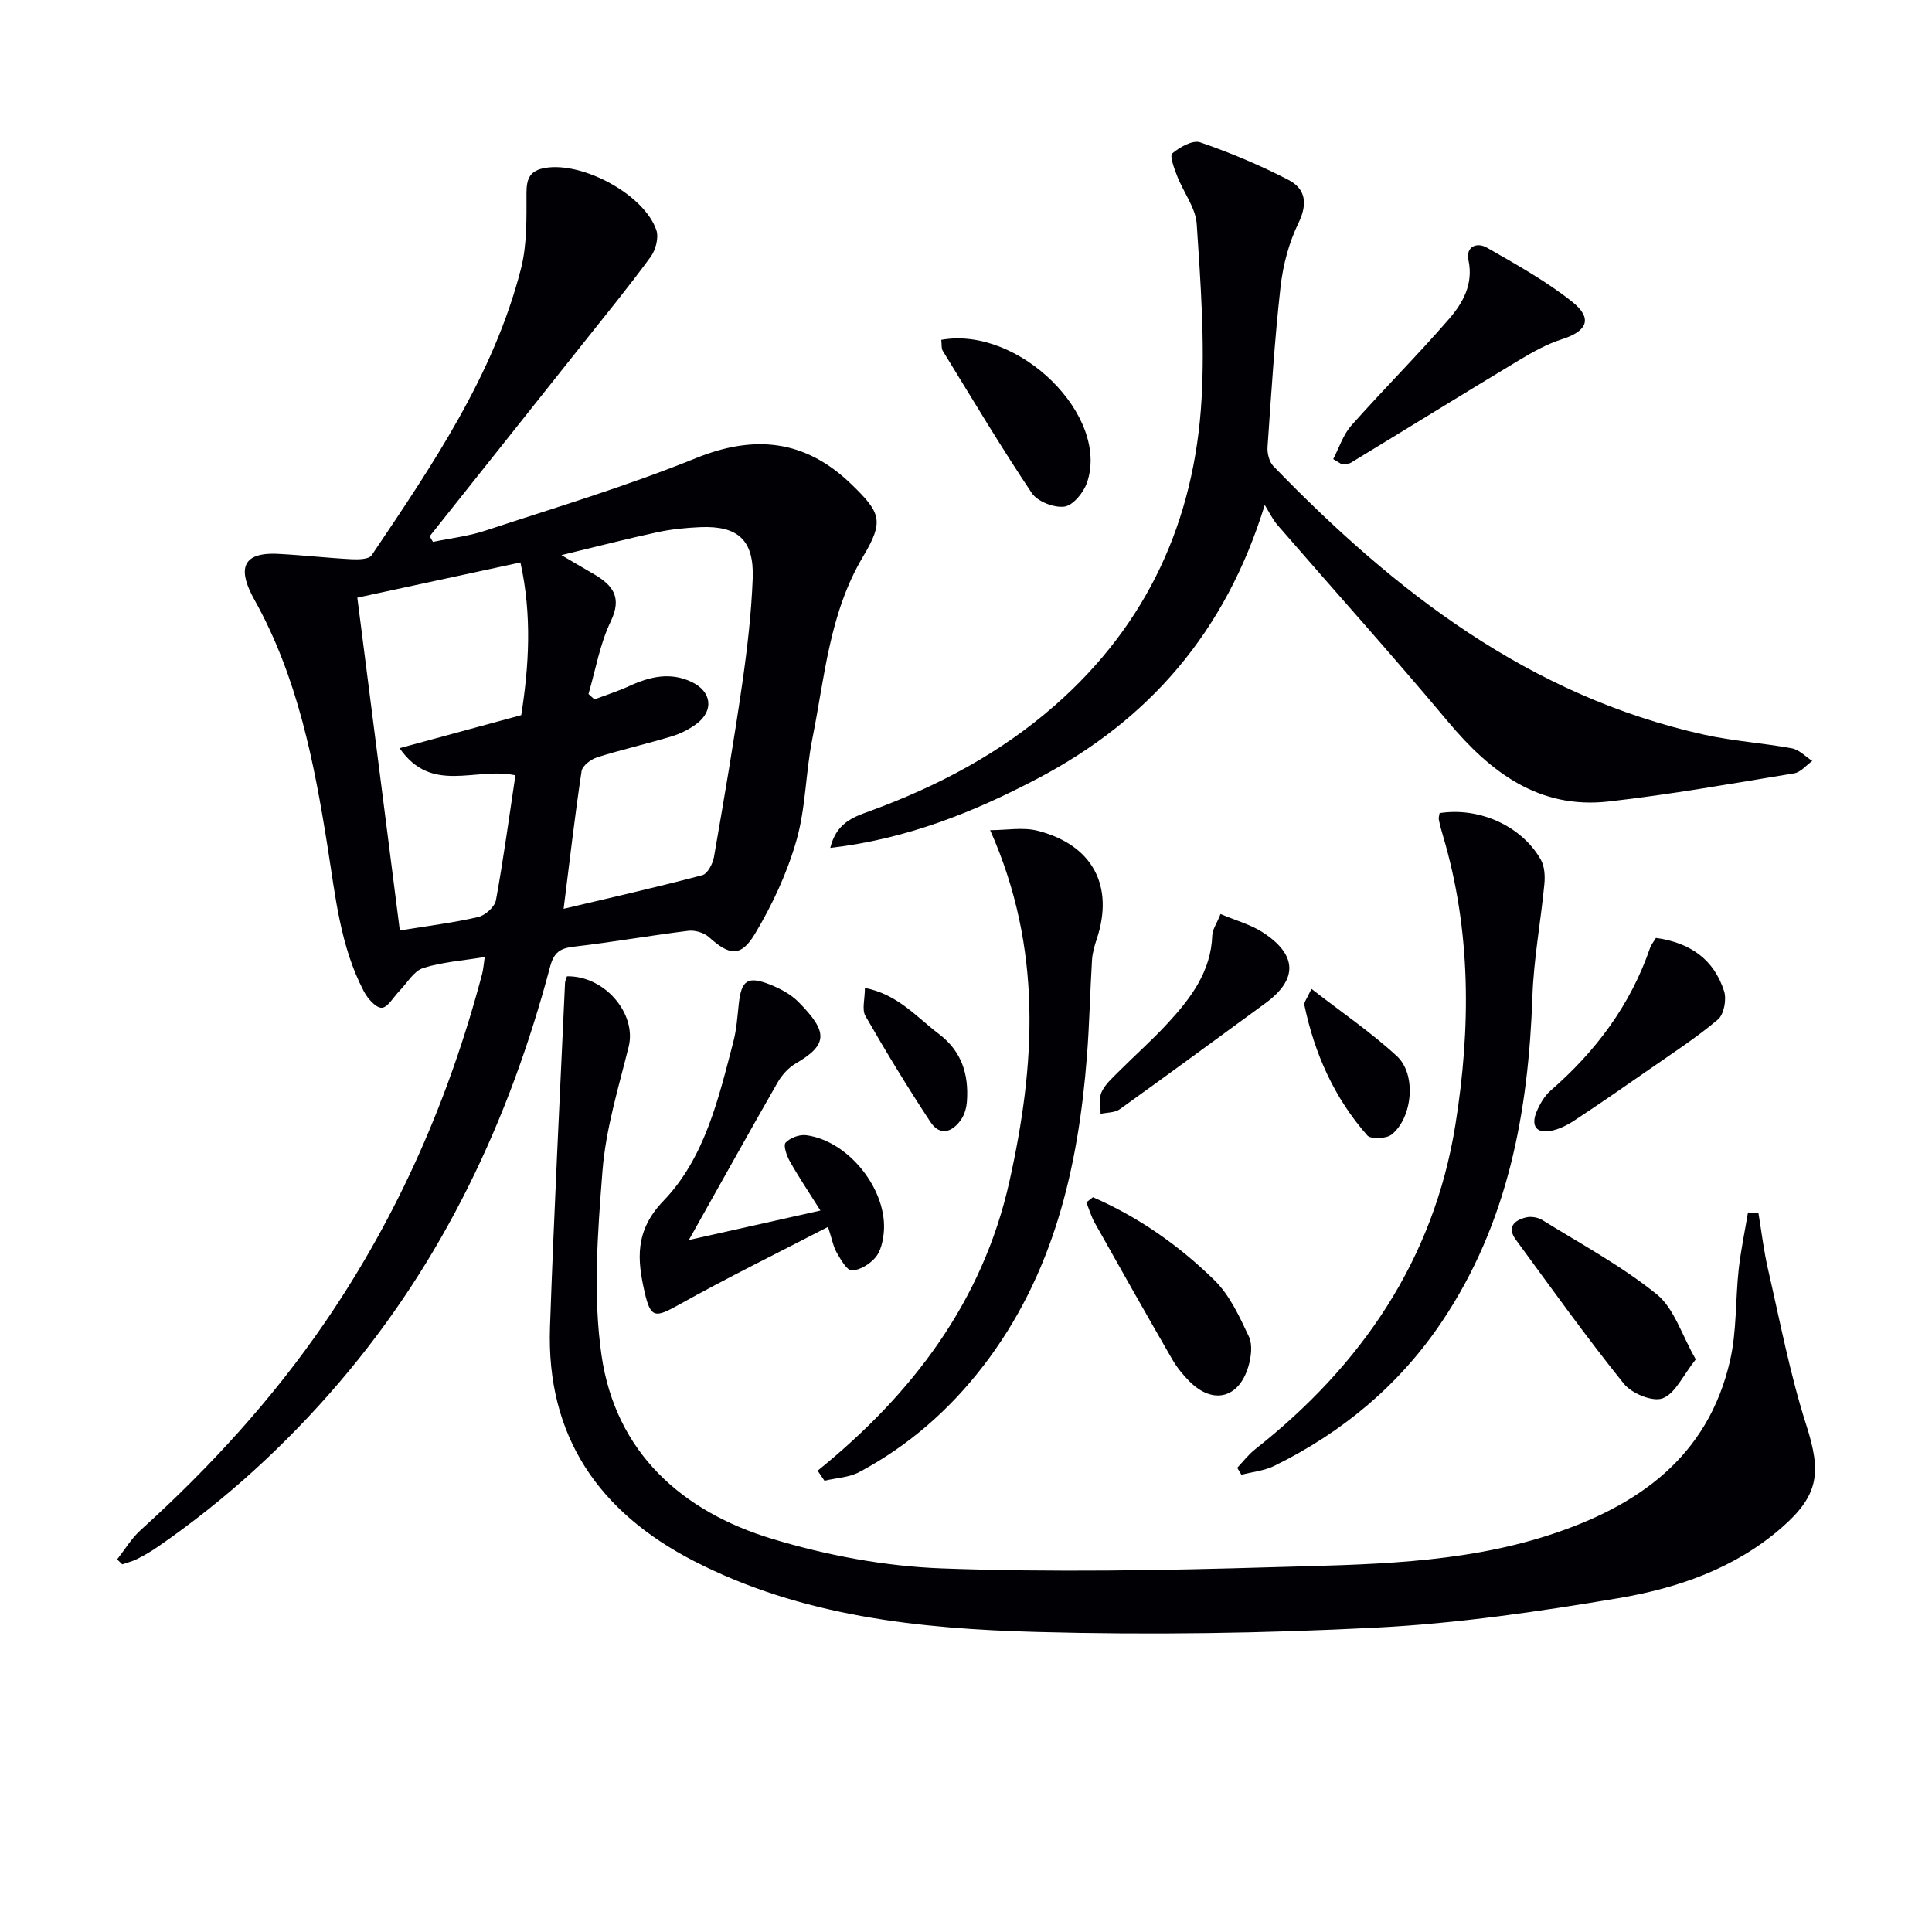 <svg enable-background="new 0 0 400 400" viewBox="0 0 400 400" xmlns="http://www.w3.org/2000/svg"><g fill="#010105"><path d="m100.36 198.14c-4.72.78-8.92 1.04-12.79 2.3-1.93.63-3.27 3.08-4.87 4.72-1.23 1.25-2.43 3.46-3.67 3.49-1.24.02-2.93-1.94-3.7-3.41-4.87-9.29-5.87-19.57-7.48-29.73-2.81-17.74-6.24-35.33-15.16-51.31-3.25-5.82-3.15-9.93 4.87-9.53 5.08.26 10.14.84 15.21 1.11 1.41.07 3.61.03 4.18-.82 12.51-18.62 25.25-37.2 30.91-59.33 1.28-5.01 1.14-10.45 1.14-15.69 0-3.07.78-4.65 3.89-5.18 7.79-1.31 20.53 5.55 23.01 12.91.52 1.56-.16 4.1-1.2 5.52-4.41 6.03-9.15 11.83-13.8 17.68-10.64 13.39-21.29 26.77-31.94 40.16.23.39.46.77.68 1.16 3.59-.75 7.29-1.16 10.75-2.3 14.62-4.82 29.41-9.24 43.65-15.02 12.08-4.9 22.62-3.9 32.22 5.38 6.16 5.95 6.8 7.65 2.41 15.01-6.96 11.68-7.91 24.88-10.48 37.68-1.4 6.97-1.35 14.3-3.3 21.09-1.93 6.73-4.98 13.3-8.59 19.32-2.93 4.89-5.32 4.47-9.52.67-1.01-.91-2.87-1.47-4.24-1.31-7.9.97-15.75 2.37-23.66 3.28-2.9.33-4.19 1.14-5 4.2-8.42 31.72-22.11 60.82-43.57 85.94-11.08 12.98-23.58 24.41-37.63 34.11-1.36.94-2.81 1.78-4.29 2.53-.96.49-2.05.75-3.08 1.11-.35-.34-.71-.69-1.06-1.03 1.6-2.03 2.96-4.34 4.85-6.05 14.38-13.01 27.39-27.21 38.34-43.25 15.05-22.04 25.57-46.13 32.37-71.88.26-.95.31-1.94.55-3.53zm21.48-54.46c.41.37.81.75 1.22 1.12 2.42-.91 4.9-1.69 7.24-2.77 4.25-1.95 8.52-2.96 12.96-.81 4.07 1.97 4.57 5.88 1.02 8.59-1.55 1.18-3.43 2.11-5.3 2.67-5.08 1.54-10.28 2.71-15.34 4.31-1.29.41-3.06 1.74-3.23 2.86-1.4 9.28-2.47 18.61-3.72 28.51 9.8-2.32 19.3-4.47 28.71-6.96 1.09-.29 2.17-2.36 2.42-3.76 2.08-11.94 4.11-23.89 5.85-35.88 1.04-7.23 1.89-14.52 2.17-21.81.3-7.93-3.05-10.94-10.84-10.61-2.98.13-5.99.42-8.9 1.05-6.29 1.35-12.52 2.97-19.87 4.74 3.14 1.84 5 2.91 6.85 4.01 3.84 2.28 5.74 4.76 3.37 9.71-2.25 4.67-3.13 10-4.61 15.03zm-15.13 16.84c-8.33-1.79-17.3 4.02-23.98-5.62 8.72-2.37 16.77-4.56 25.19-6.84 1.59-10.19 2.25-20.63-.17-31.61-11.41 2.47-22.36 4.83-33.77 7.29 2.94 23.06 5.85 45.79 8.8 68.9 5.85-.95 11.1-1.59 16.23-2.78 1.46-.34 3.42-2.1 3.67-3.49 1.55-8.44 2.69-16.97 4.03-25.85z"/><path d="m117.38 202.13c7.8-.15 14.48 7.74 12.78 14.58-2.11 8.5-4.74 17.03-5.42 25.69-.99 12.69-2.01 25.73-.2 38.21 2.9 20.06 16.61 32.34 35.36 38 11.32 3.42 23.33 5.68 35.12 6.11 22.78.84 45.64.42 68.44-.25 19.21-.56 38.59-.61 57.2-6.63 18.38-5.95 32.96-16.11 37.54-36.19 1.39-6.08 1.09-12.53 1.77-18.78.44-3.97 1.27-7.89 1.93-11.84.72.01 1.43.01 2.15.02.65 3.91 1.11 7.87 2 11.74 2.48 10.78 4.55 21.71 7.91 32.22 3.13 9.76 2.72 14.46-5.06 21.25-9.72 8.49-21.62 12.57-33.92 14.64-16.51 2.78-33.18 5.21-49.88 6.07-23.41 1.2-46.93 1.55-70.36.91-24.45-.66-48.81-3.22-71.12-14.71-19.62-10.11-30.53-25.81-29.75-48.39.82-23.75 2.04-47.49 3.11-71.24.02-.49.27-.96.4-1.41z"/><path d="m261.85 104.55c-8.13 26.4-24 44.51-46.97 56.61-13.33 7.02-27.21 12.57-42.98 14.39 1.25-5.14 4.69-6.36 8.12-7.6 14.02-5.11 27.04-11.97 38.34-21.87 19.2-16.81 28.97-38.32 30.41-63.43.69-12.03-.2-24.19-1-36.25-.22-3.38-2.75-6.59-4.05-9.94-.6-1.55-1.6-4.19-1.01-4.7 1.53-1.31 4.22-2.82 5.78-2.29 6.25 2.15 12.39 4.73 18.26 7.77 3.53 1.82 4.05 4.88 2.09 8.92-1.97 4.05-3.2 8.68-3.71 13.17-1.24 11.04-1.93 22.14-2.7 33.23-.09 1.3.35 3.06 1.21 3.95 25.11 25.94 52.96 47.57 89.2 55.6 5.97 1.33 12.15 1.71 18.18 2.83 1.51.28 2.8 1.71 4.19 2.61-1.24.88-2.39 2.34-3.75 2.56-12.77 2.1-25.54 4.38-38.4 5.83-14.38 1.63-24.45-6-33.23-16.49-11.54-13.78-23.56-27.15-35.33-40.74-1.06-1.23-1.77-2.77-2.65-4.16z"/><path d="m298.06 168.34c8.2-1.26 16.9 2.61 20.92 9.59.81 1.41.93 3.45.76 5.15-.74 7.74-2.2 15.44-2.47 23.19-.82 23.97-5.04 46.91-18.67 67.26-8.82 13.17-20.6 23-34.77 29.96-2.07 1.02-4.53 1.24-6.81 1.84-.29-.48-.58-.96-.87-1.44 1.23-1.29 2.32-2.74 3.71-3.83 22-17.35 36.99-39.24 41.46-67.17 3.2-19.97 3.3-40.09-2.56-59.82-.33-1.1-.64-2.22-.86-3.35-.1-.44.09-.93.16-1.38z"/><path d="m169.28 304.49c19.6-15.85 34.15-35.02 39.69-59.8 5.4-24.15 6.97-48.21-3.97-72.81 3.39 0 6.8-.66 9.84.12 11.41 2.93 15.87 11.46 12.23 22.42-.47 1.41-.89 2.88-.98 4.35-.41 6.63-.53 13.27-1.05 19.89-1.81 23.19-6.93 45.3-21.52 64.22-7 9.08-15.48 16.49-25.59 21.88-2.13 1.14-4.81 1.23-7.23 1.81-.48-.7-.95-1.39-1.42-2.08z"/><path d="m142.62 256.73c9.43-2.11 17.8-3.99 27.24-6.1-2.41-3.83-4.49-6.92-6.32-10.16-.66-1.17-1.41-3.32-.89-3.89.92-1.01 2.87-1.73 4.25-1.55 8.83 1.14 16.95 11.42 16.07 20.24-.18 1.76-.63 3.8-1.71 5.07-1.17 1.37-3.2 2.64-4.9 2.69-1.01.03-2.28-2.24-3.11-3.66-.72-1.24-.97-2.75-1.82-5.35-10.62 5.5-20.86 10.52-30.8 16.07-4.89 2.73-5.9 2.94-7.14-2.45-1.56-6.77-2.14-12.79 3.88-19.03 8.55-8.86 11.39-21.16 14.46-32.92.67-2.55.84-5.24 1.13-7.88.54-4.89 1.84-5.81 6.51-3.95 2.1.84 4.28 2 5.85 3.59 6.01 6.1 6.27 8.75-.57 12.73-1.52.88-2.88 2.4-3.76 3.94-6.01 10.49-11.88 21.06-18.37 32.61z"/><path d="m276.03 95.05c1.22-2.34 2.05-5.03 3.74-6.94 6.61-7.45 13.67-14.5 20.19-22.02 2.89-3.33 5.13-7.22 4.07-12.24-.6-2.85 1.78-3.74 3.79-2.59 6.03 3.45 12.18 6.87 17.61 11.16 4.39 3.47 3.24 6.14-2.03 7.81-3.11.99-6.07 2.65-8.89 4.34-11.64 7.01-23.2 14.17-34.82 21.23-.51.31-1.27.22-1.91.31-.57-.35-1.16-.71-1.75-1.06z"/><path d="m351.09 281.44c-2.67 3.36-4.25 7.09-6.86 8.07-2.07.78-6.4-1-8.02-3.01-7.79-9.69-15.04-19.82-22.39-29.86-1.89-2.58-.27-4.03 2.17-4.6 1.02-.24 2.42 0 3.32.55 8.01 4.97 16.4 9.49 23.69 15.37 3.62 2.92 5.17 8.41 8.09 13.48z"/><path d="m342.84 194.19c7.02.96 12.01 4.4 14.12 11.03.54 1.71-.03 4.8-1.28 5.85-4.41 3.74-9.31 6.91-14.07 10.23-5.18 3.61-10.38 7.21-15.65 10.68-1.48.98-3.2 1.84-4.92 2.16-3.06.58-4.03-1.18-2.96-3.83.67-1.65 1.66-3.39 2.98-4.54 9.34-8.12 16.51-17.7 20.56-29.49.26-.75.81-1.39 1.22-2.09z"/><path d="m226.28 247.87c9.46 4.12 17.86 10.02 25.18 17.21 3.15 3.1 5.17 7.52 7.1 11.62.81 1.72.48 4.32-.12 6.29-1.97 6.53-7.3 7.83-12.1 3.09-1.4-1.39-2.69-2.99-3.67-4.69-5.4-9.36-10.72-18.77-16-28.19-.75-1.33-1.18-2.84-1.75-4.26.44-.36.9-.72 1.36-1.07z"/><path d="m194.88 70.36c16.13-2.91 34.99 15.83 30.15 29.62-.71 2.03-2.88 4.67-4.66 4.91-2.15.28-5.57-1.05-6.75-2.81-6.44-9.62-12.38-19.59-18.44-29.46-.31-.5-.18-1.27-.3-2.26z"/><path d="m252.7 189.24c3.29 1.39 6.23 2.18 8.67 3.75 7.26 4.67 7.38 9.77.61 14.72-10.03 7.33-20.04 14.7-30.14 21.94-1.03.74-2.64.66-3.98.96.03-1.51-.38-3.21.19-4.47.72-1.59 2.17-2.89 3.45-4.17 3.39-3.4 7.01-6.59 10.26-10.12 4.77-5.16 8.97-10.68 9.23-18.22.05-1.22.92-2.41 1.71-4.39z"/><path d="m271.52 204.73c6.35 4.93 12.4 9.04 17.7 13.94 4.08 3.77 3.25 12.72-1.09 16.22-1.1.88-4.31 1.02-5.05.18-6.83-7.75-10.93-16.95-13.03-27.03-.11-.5.47-1.14 1.47-3.31z"/><path d="m179.07 204.54c6.76 1.3 10.68 6.01 15.34 9.55 4.72 3.58 6.19 8.38 5.78 13.96-.09 1.26-.47 2.65-1.16 3.68-1.82 2.68-4.4 3.59-6.4.55-4.72-7.16-9.18-14.49-13.45-21.93-.77-1.33-.11-3.47-.11-5.81z"/></g></svg>